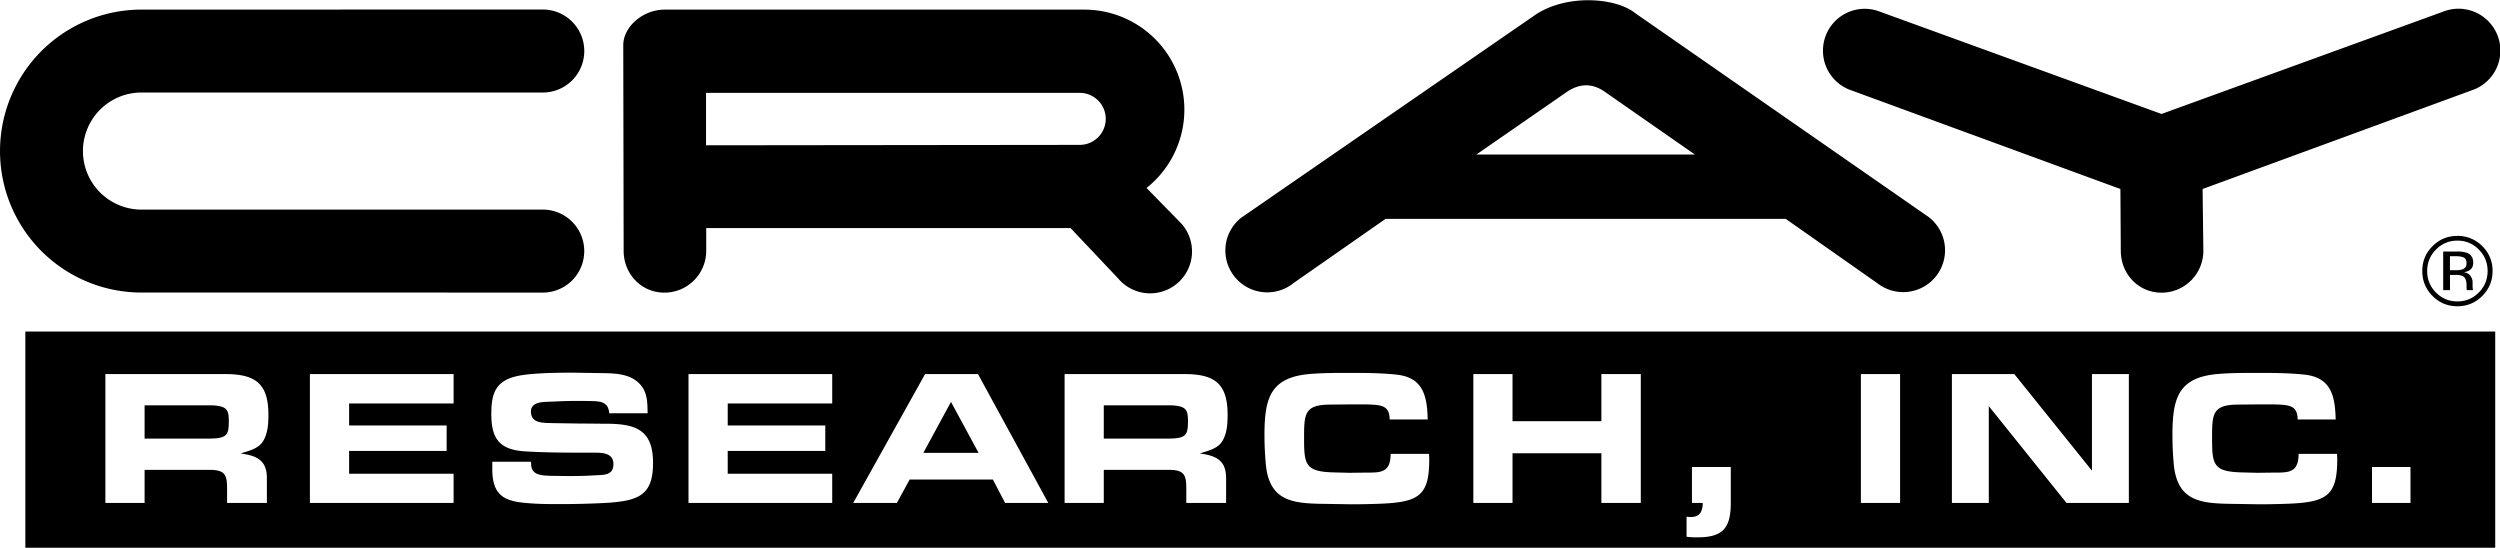 <svg xmlns="http://www.w3.org/2000/svg" width="2500" height="548" viewBox="0 0 76.437 16.74"><path d="M.775 10.13v6.609h75.516V10.13H.775zm7.385 4.483v.756H6.943v-.378c0-.431-.018-.632-.52-.632H4.421v1.01H3.222V11.43H6.89c.927 0 1.317.296 1.317 1.247 0 .272-.018.573-.166.809-.153.236-.437.289-.685.372.503.064.804.212.804.755zm5.709-2.285h-3.195V13h2.982v.78h-2.982v.697h3.195v.892H9.475V11.43h4.394v.898zm4.762 3.035a26.25 26.25 0 0 1-1.536.042c-.266 0-.537 0-.803-.018-.756-.047-1.24-.142-1.24-1.04v-.236h1.181c.006.023.006.042.006.065 0 .36.343.354.614.366.189 0 .378.006.567.006.266 0 .531-.006.803-.024.266-.012.532-.006.532-.342 0-.319-.296-.349-.556-.349h-.194c-.656 0-1.317 0-1.973-.041-.774-.054-1.01-.402-1.01-1.141 0-.584.106-.986.732-1.146.42-.112 1.312-.118 1.767-.118l.839.013c.484.006 1.027.012 1.311.479.13.23.124.502.13.75h-1.175c-.018-.295-.195-.36-.461-.372-.195-.006-.39-.006-.579-.006-.307 0-.608.018-.915.029-.213.012-.438.06-.438.296 0 .384.414.342.686.354l.803.012c.266 0 .526.006.792.006.915 0 1.453.177 1.453 1.199-.001.968-.426 1.145-1.336 1.216zm6.814-3.035H22.25V13h2.983v.78H22.25v.697h3.195v.892h-4.394V11.43h4.394v.898zm5.285 3.041l-.372-.714h-2.546l-.39.714h-1.335l2.197-3.939h1.618l2.149 3.939H30.73zm6.758-.756v.756h-1.217v-.378c0-.431-.018-.632-.52-.632h-2.003v1.01H32.55V11.43h3.667c.928 0 1.317.296 1.317 1.247 0 .272-.018.573-.165.809-.154.236-.438.289-.686.372.503.064.805.212.805.755zm4.734.78c-.307.012-.608.018-.915.018l-.744-.012c-1.004-.012-1.778-.042-1.866-1.276a9.513 9.513 0 0 1-.036-.827c0-1.146.183-1.784 1.441-1.873.372-.029.75-.029 1.122-.029.49 0 .986 0 1.477.053.821.088.934.667.951 1.371h-1.164c0-.384-.207-.438-.555-.455-.112-.006-.225-.006-.337-.006h-.33l-.608.006c-.78.006-.786.289-.786 1.033 0 .804.042 1.017.898 1.04l.466.012c.207 0 .408-.006.614-.006.408 0 .668-.036.668-.573h1.175c0 .054.006.112.006.172 0 1.098-.313 1.304-1.477 1.352zm7.945-.024h-1.205v-1.518h-2.717v1.518h-1.198V11.43h1.198v1.441h2.717V11.43h1.205v3.939zm2.751 0c0 .744-.224 1.052-1.004 1.052-.118 0-.236 0-.348-.018v-.614c.042.006.083.012.124.012.29 0 .366-.178.372-.432h-.331v-1.098h1.187v1.098zm5.177 0h-1.199V11.43h1.199v3.939zm6.994 0h-1.907l-2.375-2.959v2.959h-1.128V11.43h1.908l2.374 2.953V11.43h1.128v3.939zm4.894.024c-.308.012-.608.018-.916.018l-.744-.012c-1.004-.012-1.777-.042-1.866-1.276a9.925 9.925 0 0 1-.035-.827c0-1.146.183-1.784 1.441-1.873.372-.029.75-.029 1.122-.029.49 0 .986 0 1.477.053.82.088.933.667.951 1.371h-1.164c0-.384-.207-.438-.555-.455-.112-.006-.224-.006-.336-.006h-.331l-.608.006c-.779.006-.785.289-.785 1.033 0 .804.041 1.017.897 1.04l.467.012c.207 0 .407-.006.614-.006.407 0 .667-.036.667-.573h1.176c0 .054.006.112.006.172-.002 1.098-.315 1.304-1.478 1.352zm3.717-.024h-1.176v-1.098H73.7v1.098z"/><path d="M6.76 12.421a1.346 1.346 0 0 0-.343-.035H4.421v1.016H6.388c.561 0 .608-.112.608-.549-.005-.207-.011-.366-.236-.432zM28.231 13.839h1.689l-.844-1.559zM36.087 12.421a1.343 1.343 0 0 0-.342-.035H33.748v1.016h1.966c.562 0 .608-.112.608-.549-.004-.207-.01-.366-.235-.432zM4.326.286a4.325 4.325 0 1 0 0 8.651l12.304.001a1.269 1.269 0 0 0 0-2.537H4.326a1.79 1.79 0 0 1 0-3.58h12.305a1.269 1.269 0 0 0 0-2.537L4.326.286zM67.367 7.661l-.023-1.89 8.303-3.044A1.28 1.28 0 0 0 74.69.352l-8.602 3.125L57.485.352a1.277 1.277 0 0 0-1.748 1.191c0 .534.326.991.791 1.184l8.303 3.044.012 1.89c0 .707.538 1.28 1.245 1.28s1.279-.573 1.279-1.28z"/><g><path d="M58.972 6.631L49.993.392c-.562-.457-2.039-.598-3.023.035l-9.03 6.229a1.28 1.28 0 1 0 1.611 1.99l2.813-1.962h12.234l2.809 1.973a1.28 1.28 0 0 0 1.565-2.026zm-13.83-1.915l2.742-1.898c.352-.246.738-.316 1.16-.035l2.777 1.934h-6.679zM35.055 5.74A3.058 3.058 0 0 0 33.153.287H20.322c-.668-.001-1.266.526-1.266 1.089l.012 6.284c0 .707.538 1.28 1.245 1.28s1.28-.573 1.28-1.28v-.694h11.139l1.45 1.534a1.28 1.28 0 1 0 1.946-1.663L35.055 5.74zm-2.042-1.318l-11.426.013V2.832h11.426a.795.795 0 0 1 0 1.59z"/></g><path d="M75.788 7.622c.18.181.27.399.27.655 0 .258-.09.478-.27.659s-.397.272-.654.272-.476-.091-.655-.272a.904.904 0 0 1-.268-.659c0-.256.09-.475.27-.655a.886.886 0 0 1 .653-.272.884.884 0 0 1 .654.272zm.107-.104a1.04 1.04 0 0 0-.762-.313c-.296 0-.549.104-.758.313-.21.21-.314.463-.314.759 0 .299.104.553.312.763.209.211.463.316.761.316s.552-.105.762-.316.314-.465.314-.763a1.035 1.035 0 0 0-.315-.759zm-.603.709a.549.549 0 0 1-.197.026h-.188v-.427h.177c.115 0 .199.015.251.044.053.029.079.087.079.173.001.09-.04.152-.122.184zm-.592.637h.208v-.466h.164a.5.5 0 0 1 .231.038c.074.044.111.135.111.271v.094l.004.038.003.013.003.012h.195l-.008-.015c-.005-.01-.008-.03-.01-.062s-.002-.06-.002-.087v-.086c0-.06-.021-.121-.064-.184s-.111-.101-.204-.115a.45.45 0 0 0 .172-.058c.077-.05.115-.127.115-.232 0-.148-.061-.248-.183-.299a.905.905 0 0 0-.322-.043H74.7v1.181z"/></svg>